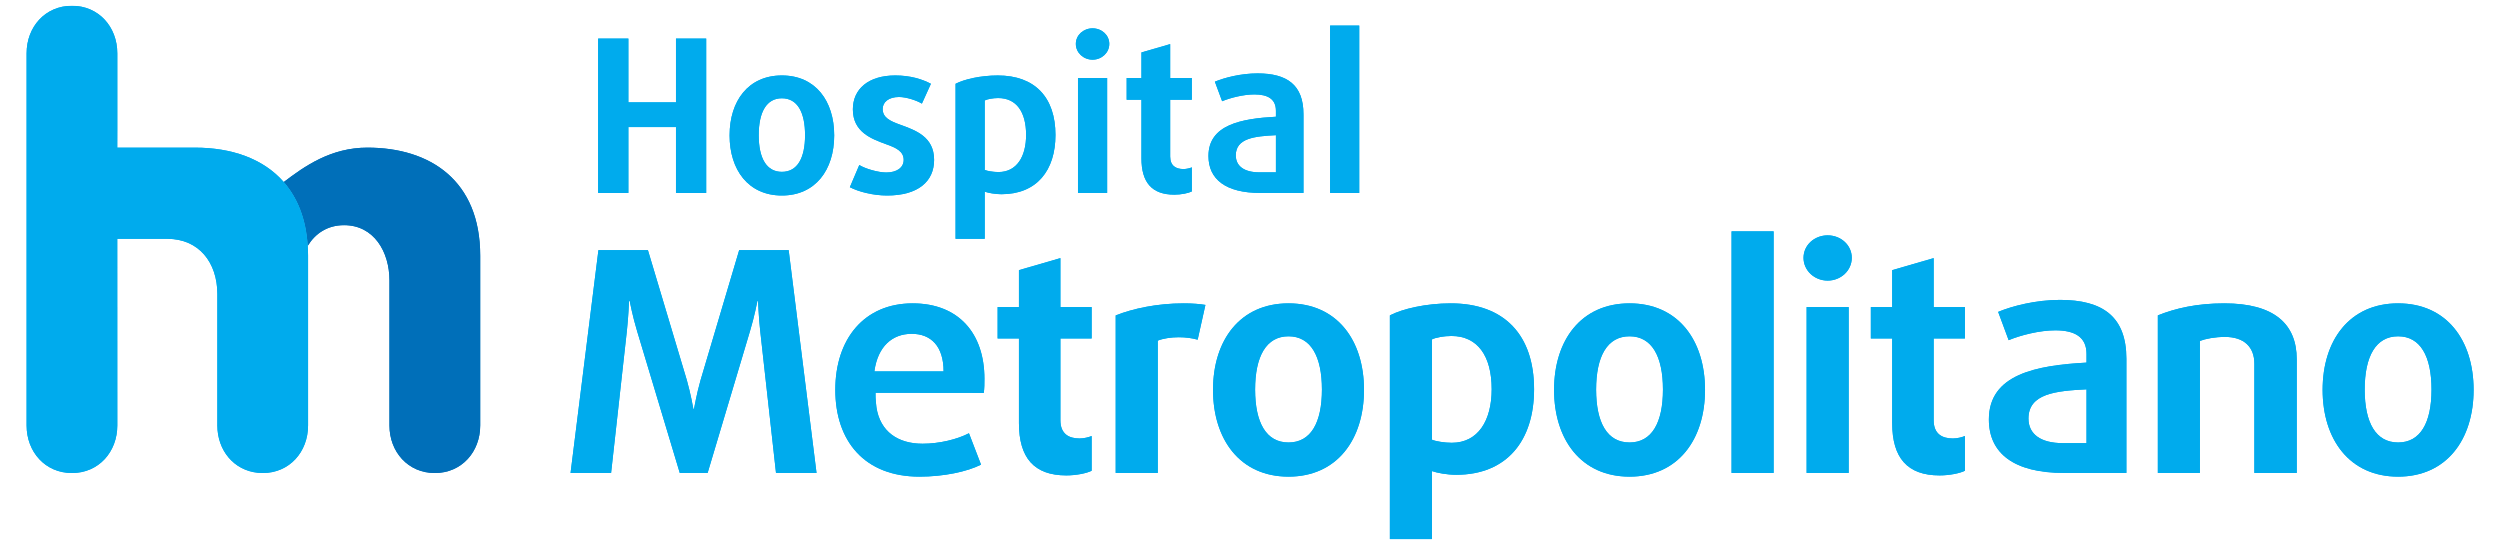 <svg width="235" height="51" viewBox="0 0 235 51" fill="none" xmlns="http://www.w3.org/2000/svg">
<g clip-path="url(#clip0_151_380)">
<mask id="mask0_151_380" style="mask-type:luminance" maskUnits="userSpaceOnUse" x="-40" y="-56" width="1495" height="5104">
<path d="M1454.09 -55.276H-39.337V5047.72H1454.09V-55.276Z" fill="white"/>
</mask>
<g mask="url(#mask0_151_380)">
<path d="M118.213 6.9C116.648 6.9 115.103 7.299 114.198 7.678L114.88 9.515C115.644 9.196 116.886 8.876 117.912 8.876C119.155 8.876 119.936 9.295 119.936 10.412V10.972C116.665 11.152 113.595 11.73 113.595 14.664C113.595 16.86 115.221 18.137 118.472 18.137H122.526V10.732C122.526 7.978 120.982 6.9 118.213 6.9ZM118.393 16.201C116.967 16.201 116.165 15.623 116.165 14.603C116.165 12.987 117.932 12.808 119.936 12.707V16.201H118.393Z" fill="#00ABED"/>
<path d="M193.636 28.191C191.371 28.191 189.136 28.769 187.827 29.317L188.814 31.976C189.918 31.513 191.717 31.051 193.201 31.051C195.001 31.051 196.134 31.658 196.134 33.273V34.085C191.4 34.344 186.954 35.183 186.954 39.43C186.954 42.608 189.308 44.456 194.014 44.456H199.881V33.737C199.881 29.749 197.646 28.191 193.636 28.191ZM193.898 41.655C191.835 41.655 190.675 40.817 190.675 39.342C190.675 37.002 193.231 36.741 196.134 36.597V41.655H193.898Z" fill="#00ABED"/>
<path d="M72.944 44.457L71.461 31.12C71.315 29.819 71.257 28.287 71.257 28.287H71.199C71.199 28.287 70.908 29.791 70.501 31.12L66.516 44.457H63.899L59.886 31.12C59.479 29.791 59.188 28.287 59.188 28.287H59.13C59.13 28.287 59.071 29.819 58.925 31.12L57.443 44.457H53.632L56.252 23.513H60.904L64.567 35.75C64.916 36.964 65.178 38.439 65.178 38.439H65.237C65.237 38.439 65.497 36.964 65.848 35.75L69.483 23.513H74.135L76.754 44.457H72.944Z" fill="#00ABED"/>
<path d="M82.299 36.921C82.278 37.457 82.386 38.295 82.386 38.295C82.735 40.58 84.422 41.71 86.719 41.71C88.291 41.71 89.976 41.303 91.082 40.725L92.216 43.676C90.907 44.341 88.697 44.804 86.428 44.804C81.251 44.804 78.519 41.447 78.519 36.645C78.519 31.872 81.224 28.516 85.789 28.516C90.123 28.516 92.537 31.352 92.537 35.605C92.537 36.037 92.537 36.473 92.477 36.934L82.299 36.921ZM82.191 34.909H88.697C88.697 32.567 87.534 31.378 85.701 31.378C83.873 31.378 82.524 32.561 82.198 34.859L82.191 34.909Z" fill="#00ABED"/>
<path d="M100.23 44.687C97.205 44.687 95.781 43.038 95.781 39.769V31.814H93.776V28.863H95.781V25.392L99.678 24.263V28.863H102.615V31.814H99.678V39.508C99.678 40.782 100.462 41.216 101.482 41.216C101.889 41.216 102.354 41.099 102.615 40.984V44.251C102.15 44.484 101.189 44.687 100.23 44.687Z" fill="#00ABED"/>
<path d="M112.58 31.931C112.087 31.786 111.447 31.699 110.806 31.699C110.079 31.699 109.325 31.815 108.831 32.018V44.456H104.875V29.646C106.504 29.009 108.743 28.516 111.272 28.516C112.087 28.516 112.784 28.574 113.309 28.662L112.58 31.931Z" fill="#00ABED"/>
<path d="M121.121 44.804C116.554 44.804 114.025 41.303 114.025 36.645C114.025 31.988 116.554 28.516 121.121 28.516C125.689 28.516 128.216 31.988 128.216 36.645C128.216 41.303 125.689 44.804 121.121 44.804ZM121.121 31.612C119.027 31.612 117.981 33.492 117.981 36.618C117.981 39.741 119.027 41.593 121.121 41.593C123.216 41.593 124.261 39.741 124.261 36.618C124.261 33.492 123.216 31.612 121.121 31.612Z" fill="#00ABED"/>
<path d="M136.874 44.629C136.031 44.629 135.097 44.456 134.605 44.282V50.675H130.648V29.646C131.813 29.038 134.023 28.516 136.378 28.516C141.439 28.516 144.203 31.525 144.203 36.588C144.203 41.389 141.674 44.629 136.874 44.629ZM136.437 31.582C135.711 31.582 134.954 31.727 134.605 31.902V41.333C134.923 41.476 135.769 41.622 136.466 41.622C138.938 41.622 140.218 39.538 140.218 36.588C140.218 33.435 138.878 31.582 136.437 31.582Z" fill="#00ABED"/>
<path d="M153.177 44.804C148.613 44.804 146.083 41.303 146.083 36.645C146.083 31.988 148.613 28.516 153.177 28.516C157.745 28.516 160.272 31.988 160.272 36.645C160.272 41.303 157.745 44.804 153.177 44.804ZM153.177 31.612C151.083 31.612 150.035 33.492 150.035 36.618C150.035 39.741 151.083 41.593 153.177 41.593C155.271 41.593 156.317 39.741 156.317 36.618C156.317 33.492 155.271 31.612 153.177 31.612Z" fill="#00ABED"/>
<path d="M166.72 21.747H162.767V44.456H166.72V21.747Z" fill="#00ABED"/>
<path d="M171.799 26.376C170.549 26.376 169.531 25.42 169.531 24.234C169.531 23.049 170.549 22.123 171.799 22.123C173.051 22.123 174.067 23.049 174.067 24.234C174.067 25.42 173.051 26.376 171.799 26.376ZM169.822 28.864H173.776V44.455H169.822V28.864Z" fill="#00ABED"/>
<path d="M182.317 44.687C179.293 44.687 177.866 43.038 177.866 39.769V31.814H175.859V28.863H177.866V25.392L181.765 24.263V28.863H184.702V31.814H181.765V39.508C181.765 40.782 182.551 41.216 183.569 41.216C183.976 41.216 184.44 41.099 184.702 40.984V44.251C184.238 44.484 183.277 44.687 182.317 44.687Z" fill="#00ABED"/>
<path d="M211.911 44.456V34.187C211.911 32.624 210.95 31.67 209.147 31.67C208.214 31.67 207.314 31.843 206.79 32.047V44.456H202.836V29.646C204.494 28.979 206.499 28.516 209.089 28.516C213.743 28.516 215.894 30.426 215.894 33.783V44.456H211.911Z" fill="#00ABED"/>
<path d="M225.422 44.804C220.856 44.804 218.326 41.303 218.326 36.645C218.326 31.988 220.856 28.516 225.422 28.516C229.987 28.516 232.519 31.988 232.519 36.645C232.519 41.303 229.987 44.804 225.422 44.804ZM225.422 31.612C223.329 31.612 222.281 33.492 222.281 36.618C222.281 39.741 223.329 41.593 225.422 41.593C227.517 41.593 228.563 39.741 228.563 36.618C228.563 33.492 227.517 31.612 225.422 31.612Z" fill="#00ABED"/>
<path d="M63.542 18.138V11.944H59.067V18.138H56.226V3.626H59.067V9.62H63.542V3.626H66.383V18.138H63.542Z" fill="#00ABED"/>
<path d="M73.497 18.377C70.333 18.377 68.581 15.953 68.581 12.726C68.581 9.499 70.333 7.093 73.497 7.093C76.662 7.093 78.415 9.499 78.415 12.726C78.415 15.953 76.662 18.377 73.497 18.377ZM73.497 9.238C72.047 9.238 71.32 10.541 71.32 12.705C71.32 14.871 72.047 16.154 73.497 16.154C74.949 16.154 75.675 14.871 75.675 12.705C75.675 10.541 74.949 9.238 73.497 9.238Z" fill="#00ABED"/>
<path d="M83.394 18.377C82.043 18.377 80.693 18.017 79.886 17.596L80.774 15.512C81.318 15.853 82.526 16.214 83.314 16.214C84.3 16.214 84.946 15.752 84.946 15.03C84.946 14.227 84.241 13.888 83.272 13.548C81.901 13.046 80.169 12.404 80.169 10.28C80.169 8.377 81.62 7.093 84.158 7.093C85.549 7.093 86.677 7.434 87.505 7.875L86.658 9.739C86.195 9.458 85.228 9.118 84.501 9.118C83.535 9.118 82.971 9.6 82.971 10.241C82.971 11.061 83.675 11.384 84.623 11.724C86.052 12.244 87.806 12.846 87.806 15.03C87.806 17.054 86.296 18.377 83.394 18.377Z" fill="#00ABED"/>
<path d="M94.136 18.256C93.552 18.256 92.906 18.138 92.564 18.017V22.447H89.823V7.876C90.629 7.456 92.16 7.094 93.795 7.094C97.3 7.094 99.214 9.177 99.214 12.686C99.214 16.014 97.462 18.256 94.136 18.256ZM93.832 9.217C93.33 9.217 92.808 9.32 92.564 9.441V15.974C92.786 16.074 93.371 16.173 93.855 16.173C95.567 16.173 96.453 14.73 96.453 12.686C96.453 10.501 95.528 9.217 93.832 9.217Z" fill="#00ABED"/>
<path d="M102.701 5.609C101.836 5.609 101.129 4.947 101.129 4.127C101.129 3.304 101.836 2.663 102.701 2.663C103.569 2.663 104.273 3.304 104.273 4.127C104.273 4.947 103.569 5.609 102.701 5.609ZM101.331 7.333H104.072V18.136H101.331V7.333Z" fill="#00ABED"/>
<path d="M110.381 18.297C108.284 18.297 107.296 17.153 107.296 14.89V9.377H105.906V7.334H107.296V4.928L109.997 4.146V7.334H112.033V9.377H109.997V14.709C109.997 15.591 110.542 15.892 111.246 15.892C111.528 15.892 111.852 15.81 112.033 15.731V17.995C111.71 18.156 111.045 18.297 110.381 18.297Z" fill="#00ABED"/>
<path d="M127.769 2.404H125.029V18.138H127.769V2.404Z" fill="#00ABED"/>
<path d="M34.532 13.878C31.102 13.878 28.635 15.618 26.674 17.111C27.953 18.573 28.77 20.555 28.926 23.107C29.635 21.946 30.785 21.165 32.346 21.165C35.136 21.165 36.609 23.649 36.609 26.358V39.991C36.609 42.477 38.36 44.465 40.875 44.465C43.389 44.465 45.14 42.477 45.14 39.991V24.035C45.14 16.969 40.439 13.878 34.532 13.878Z" fill="#006FB9"/>
<path d="M28.926 23.108C28.77 20.556 27.953 18.573 26.674 17.111C24.739 14.901 21.745 13.879 18.352 13.879H11.023L11.027 12.241V5.012C11.027 2.528 9.278 0.543 6.764 0.543C4.25 0.543 2.5 2.528 2.5 5.012V39.992C2.5 42.476 4.25 44.465 6.764 44.465C9.278 44.465 11.027 42.476 11.027 39.992L11.023 22.449H15.728C18.681 22.449 20.431 24.657 20.431 27.639V39.992C20.431 42.329 21.979 44.224 24.258 44.442C24.4 44.453 24.548 44.465 24.695 44.465C27.209 44.465 28.958 42.476 28.958 39.992V24.035C28.958 23.718 28.946 23.409 28.926 23.108Z" fill="#00ABED"/>
<path d="M118.213 6.9C116.648 6.9 115.103 7.299 114.198 7.678L114.88 9.515C115.644 9.196 116.886 8.876 117.912 8.876C119.155 8.876 119.936 9.295 119.936 10.412V10.972C116.665 11.152 113.595 11.73 113.595 14.664C113.595 16.86 115.221 18.137 118.472 18.137H122.526V10.732C122.526 7.978 120.982 6.9 118.213 6.9ZM118.393 16.201C116.967 16.201 116.165 15.623 116.165 14.603C116.165 12.987 117.932 12.808 119.936 12.707V16.201H118.393Z" fill="#00ABED"/>
<path d="M193.636 28.191C191.371 28.191 189.136 28.769 187.827 29.317L188.814 31.976C189.918 31.513 191.717 31.051 193.201 31.051C195.001 31.051 196.134 31.658 196.134 33.273V34.085C191.4 34.344 186.954 35.183 186.954 39.43C186.954 42.608 189.308 44.456 194.014 44.456H199.881V33.737C199.881 29.749 197.646 28.191 193.636 28.191ZM193.898 41.655C191.835 41.655 190.675 40.817 190.675 39.342C190.675 37.002 193.231 36.741 196.134 36.597V41.655H193.898Z" fill="#00ABED"/>
<path d="M72.944 44.457L71.461 31.12C71.315 29.819 71.257 28.287 71.257 28.287H71.199C71.199 28.287 70.908 29.791 70.501 31.12L66.516 44.457H63.899L59.886 31.12C59.479 29.791 59.188 28.287 59.188 28.287H59.13C59.13 28.287 59.071 29.819 58.925 31.12L57.443 44.457H53.632L56.252 23.513H60.904L64.567 35.75C64.916 36.964 65.178 38.439 65.178 38.439H65.237C65.237 38.439 65.497 36.964 65.848 35.75L69.483 23.513H74.135L76.754 44.457H72.944Z" fill="#00ABED"/>
<path d="M82.299 36.921C82.278 37.457 82.386 38.295 82.386 38.295C82.735 40.58 84.422 41.71 86.719 41.71C88.291 41.71 89.976 41.303 91.082 40.725L92.216 43.676C90.907 44.341 88.697 44.804 86.428 44.804C81.251 44.804 78.519 41.447 78.519 36.645C78.519 31.872 81.224 28.516 85.789 28.516C90.123 28.516 92.537 31.352 92.537 35.605C92.537 36.037 92.537 36.473 92.477 36.934L82.299 36.921ZM82.191 34.909H88.697C88.697 32.567 87.534 31.378 85.701 31.378C83.873 31.378 82.524 32.561 82.198 34.859L82.191 34.909Z" fill="#00ABED"/>
<path d="M100.23 44.687C97.205 44.687 95.781 43.038 95.781 39.769V31.814H93.776V28.863H95.781V25.392L99.678 24.263V28.863H102.615V31.814H99.678V39.508C99.678 40.782 100.462 41.216 101.482 41.216C101.889 41.216 102.354 41.099 102.615 40.984V44.251C102.15 44.484 101.189 44.687 100.23 44.687Z" fill="#00ABED"/>
<path d="M112.58 31.931C112.087 31.786 111.447 31.699 110.806 31.699C110.079 31.699 109.325 31.815 108.831 32.018V44.456H104.875V29.646C106.504 29.009 108.743 28.516 111.272 28.516C112.087 28.516 112.784 28.574 113.309 28.662L112.58 31.931Z" fill="#00ABED"/>
<path d="M121.121 44.804C116.554 44.804 114.025 41.303 114.025 36.645C114.025 31.988 116.554 28.516 121.121 28.516C125.689 28.516 128.216 31.988 128.216 36.645C128.216 41.303 125.689 44.804 121.121 44.804ZM121.121 31.612C119.027 31.612 117.981 33.492 117.981 36.618C117.981 39.741 119.027 41.593 121.121 41.593C123.216 41.593 124.261 39.741 124.261 36.618C124.261 33.492 123.216 31.612 121.121 31.612Z" fill="#00ABED"/>
<path d="M136.874 44.629C136.031 44.629 135.097 44.456 134.605 44.282V50.675H130.648V29.646C131.813 29.038 134.023 28.516 136.378 28.516C141.439 28.516 144.203 31.525 144.203 36.588C144.203 41.389 141.674 44.629 136.874 44.629ZM136.437 31.582C135.711 31.582 134.954 31.727 134.605 31.902V41.333C134.923 41.476 135.769 41.622 136.466 41.622C138.938 41.622 140.218 39.538 140.218 36.588C140.218 33.435 138.878 31.582 136.437 31.582Z" fill="#00ABED"/>
<path d="M153.177 44.804C148.613 44.804 146.083 41.303 146.083 36.645C146.083 31.988 148.613 28.516 153.177 28.516C157.745 28.516 160.272 31.988 160.272 36.645C160.272 41.303 157.745 44.804 153.177 44.804ZM153.177 31.612C151.083 31.612 150.035 33.492 150.035 36.618C150.035 39.741 151.083 41.593 153.177 41.593C155.271 41.593 156.317 39.741 156.317 36.618C156.317 33.492 155.271 31.612 153.177 31.612Z" fill="#00ABED"/>
<path d="M166.72 21.747H162.767V44.456H166.72V21.747Z" fill="#00ABED"/>
<path d="M171.799 26.376C170.549 26.376 169.531 25.42 169.531 24.234C169.531 23.049 170.549 22.123 171.799 22.123C173.051 22.123 174.067 23.049 174.067 24.234C174.067 25.42 173.051 26.376 171.799 26.376ZM169.822 28.864H173.776V44.455H169.822V28.864Z" fill="#00ABED"/>
<path d="M182.317 44.687C179.293 44.687 177.866 43.038 177.866 39.769V31.814H175.859V28.863H177.866V25.392L181.765 24.263V28.863H184.702V31.814H181.765V39.508C181.765 40.782 182.551 41.216 183.569 41.216C183.976 41.216 184.44 41.099 184.702 40.984V44.251C184.238 44.484 183.277 44.687 182.317 44.687Z" fill="#00ABED"/>
<path d="M211.911 44.456V34.187C211.911 32.624 210.95 31.67 209.147 31.67C208.214 31.67 207.314 31.843 206.79 32.047V44.456H202.836V29.646C204.494 28.979 206.499 28.516 209.089 28.516C213.743 28.516 215.894 30.426 215.894 33.783V44.456H211.911Z" fill="#00ABED"/>
<path d="M225.422 44.804C220.856 44.804 218.326 41.303 218.326 36.645C218.326 31.988 220.856 28.516 225.422 28.516C229.987 28.516 232.519 31.988 232.519 36.645C232.519 41.303 229.987 44.804 225.422 44.804ZM225.422 31.612C223.329 31.612 222.281 33.492 222.281 36.618C222.281 39.741 223.329 41.593 225.422 41.593C227.517 41.593 228.563 39.741 228.563 36.618C228.563 33.492 227.517 31.612 225.422 31.612Z" fill="#00ABED"/>
<path d="M63.542 18.138V11.944H59.067V18.138H56.226V3.626H59.067V9.62H63.542V3.626H66.383V18.138H63.542Z" fill="#00ABED"/>
<path d="M73.497 18.377C70.333 18.377 68.581 15.953 68.581 12.726C68.581 9.499 70.333 7.093 73.497 7.093C76.662 7.093 78.415 9.499 78.415 12.726C78.415 15.953 76.662 18.377 73.497 18.377ZM73.497 9.238C72.047 9.238 71.32 10.541 71.32 12.705C71.32 14.871 72.047 16.154 73.497 16.154C74.949 16.154 75.675 14.871 75.675 12.705C75.675 10.541 74.949 9.238 73.497 9.238Z" fill="#00ABED"/>
<path d="M83.394 18.377C82.043 18.377 80.693 18.017 79.886 17.596L80.774 15.512C81.318 15.853 82.526 16.214 83.314 16.214C84.3 16.214 84.946 15.752 84.946 15.03C84.946 14.227 84.241 13.888 83.272 13.548C81.901 13.046 80.169 12.404 80.169 10.28C80.169 8.377 81.62 7.093 84.158 7.093C85.549 7.093 86.677 7.434 87.505 7.875L86.658 9.739C86.195 9.458 85.228 9.118 84.501 9.118C83.535 9.118 82.971 9.6 82.971 10.241C82.971 11.061 83.675 11.384 84.623 11.724C86.052 12.244 87.806 12.846 87.806 15.03C87.806 17.054 86.296 18.377 83.394 18.377Z" fill="#00ABED"/>
<path d="M94.136 18.256C93.552 18.256 92.906 18.138 92.564 18.017V22.447H89.823V7.876C90.629 7.456 92.16 7.094 93.795 7.094C97.3 7.094 99.214 9.177 99.214 12.686C99.214 16.014 97.462 18.256 94.136 18.256ZM93.832 9.217C93.33 9.217 92.808 9.32 92.564 9.441V15.974C92.786 16.074 93.371 16.173 93.855 16.173C95.567 16.173 96.453 14.73 96.453 12.686C96.453 10.501 95.528 9.217 93.832 9.217Z" fill="#00ABED"/>
<path d="M102.701 5.609C101.836 5.609 101.129 4.947 101.129 4.127C101.129 3.304 101.836 2.663 102.701 2.663C103.569 2.663 104.273 3.304 104.273 4.127C104.273 4.947 103.569 5.609 102.701 5.609ZM101.331 7.333H104.072V18.136H101.331V7.333Z" fill="#00ABED"/>
<path d="M110.381 18.297C108.284 18.297 107.296 17.153 107.296 14.89V9.377H105.906V7.334H107.296V4.928L109.997 4.146V7.334H112.033V9.377H109.997V14.709C109.997 15.591 110.542 15.892 111.246 15.892C111.528 15.892 111.852 15.81 112.033 15.731V17.995C111.71 18.156 111.045 18.297 110.381 18.297Z" fill="#00ABED"/>
<path d="M127.769 2.404H125.029V18.138H127.769V2.404Z" fill="#00ABED"/>
<path d="M34.532 13.878C31.102 13.878 28.635 15.618 26.674 17.111C27.953 18.573 28.77 20.555 28.926 23.107C29.635 21.946 30.785 21.165 32.346 21.165C35.136 21.165 36.609 23.649 36.609 26.358V39.991C36.609 42.477 38.36 44.465 40.875 44.465C43.389 44.465 45.14 42.477 45.14 39.991V24.035C45.14 16.969 40.439 13.878 34.532 13.878Z" fill="#006FB9"/>
<path d="M28.926 23.108C28.77 20.556 27.953 18.573 26.674 17.111C24.739 14.901 21.745 13.879 18.352 13.879H11.023L11.027 12.241V5.012C11.027 2.528 9.278 0.543 6.764 0.543C4.25 0.543 2.5 2.528 2.5 5.012V39.992C2.5 42.476 4.25 44.465 6.764 44.465C9.278 44.465 11.027 42.476 11.027 39.992L11.023 22.449H15.728C18.681 22.449 20.431 24.657 20.431 27.639V39.992C20.431 42.329 21.979 44.224 24.258 44.442C24.4 44.453 24.548 44.465 24.695 44.465C27.209 44.465 28.958 42.476 28.958 39.992V24.035C28.958 23.718 28.946 23.409 28.926 23.108Z" fill="#00ABED"/>
<path d="M1453.93 -59.459H-39.327V127.279H1453.93V-59.459Z" stroke="#A4ABB6" stroke-width="0.21" stroke-miterlimit="10"/>
</g>
</g>
<defs>
<clipPath id="clip0_151_380">
<rect width="233.409" height="50.273" fill="white" transform="translate(0.889 0.527)"/>
</clipPath>
</defs>
</svg>
